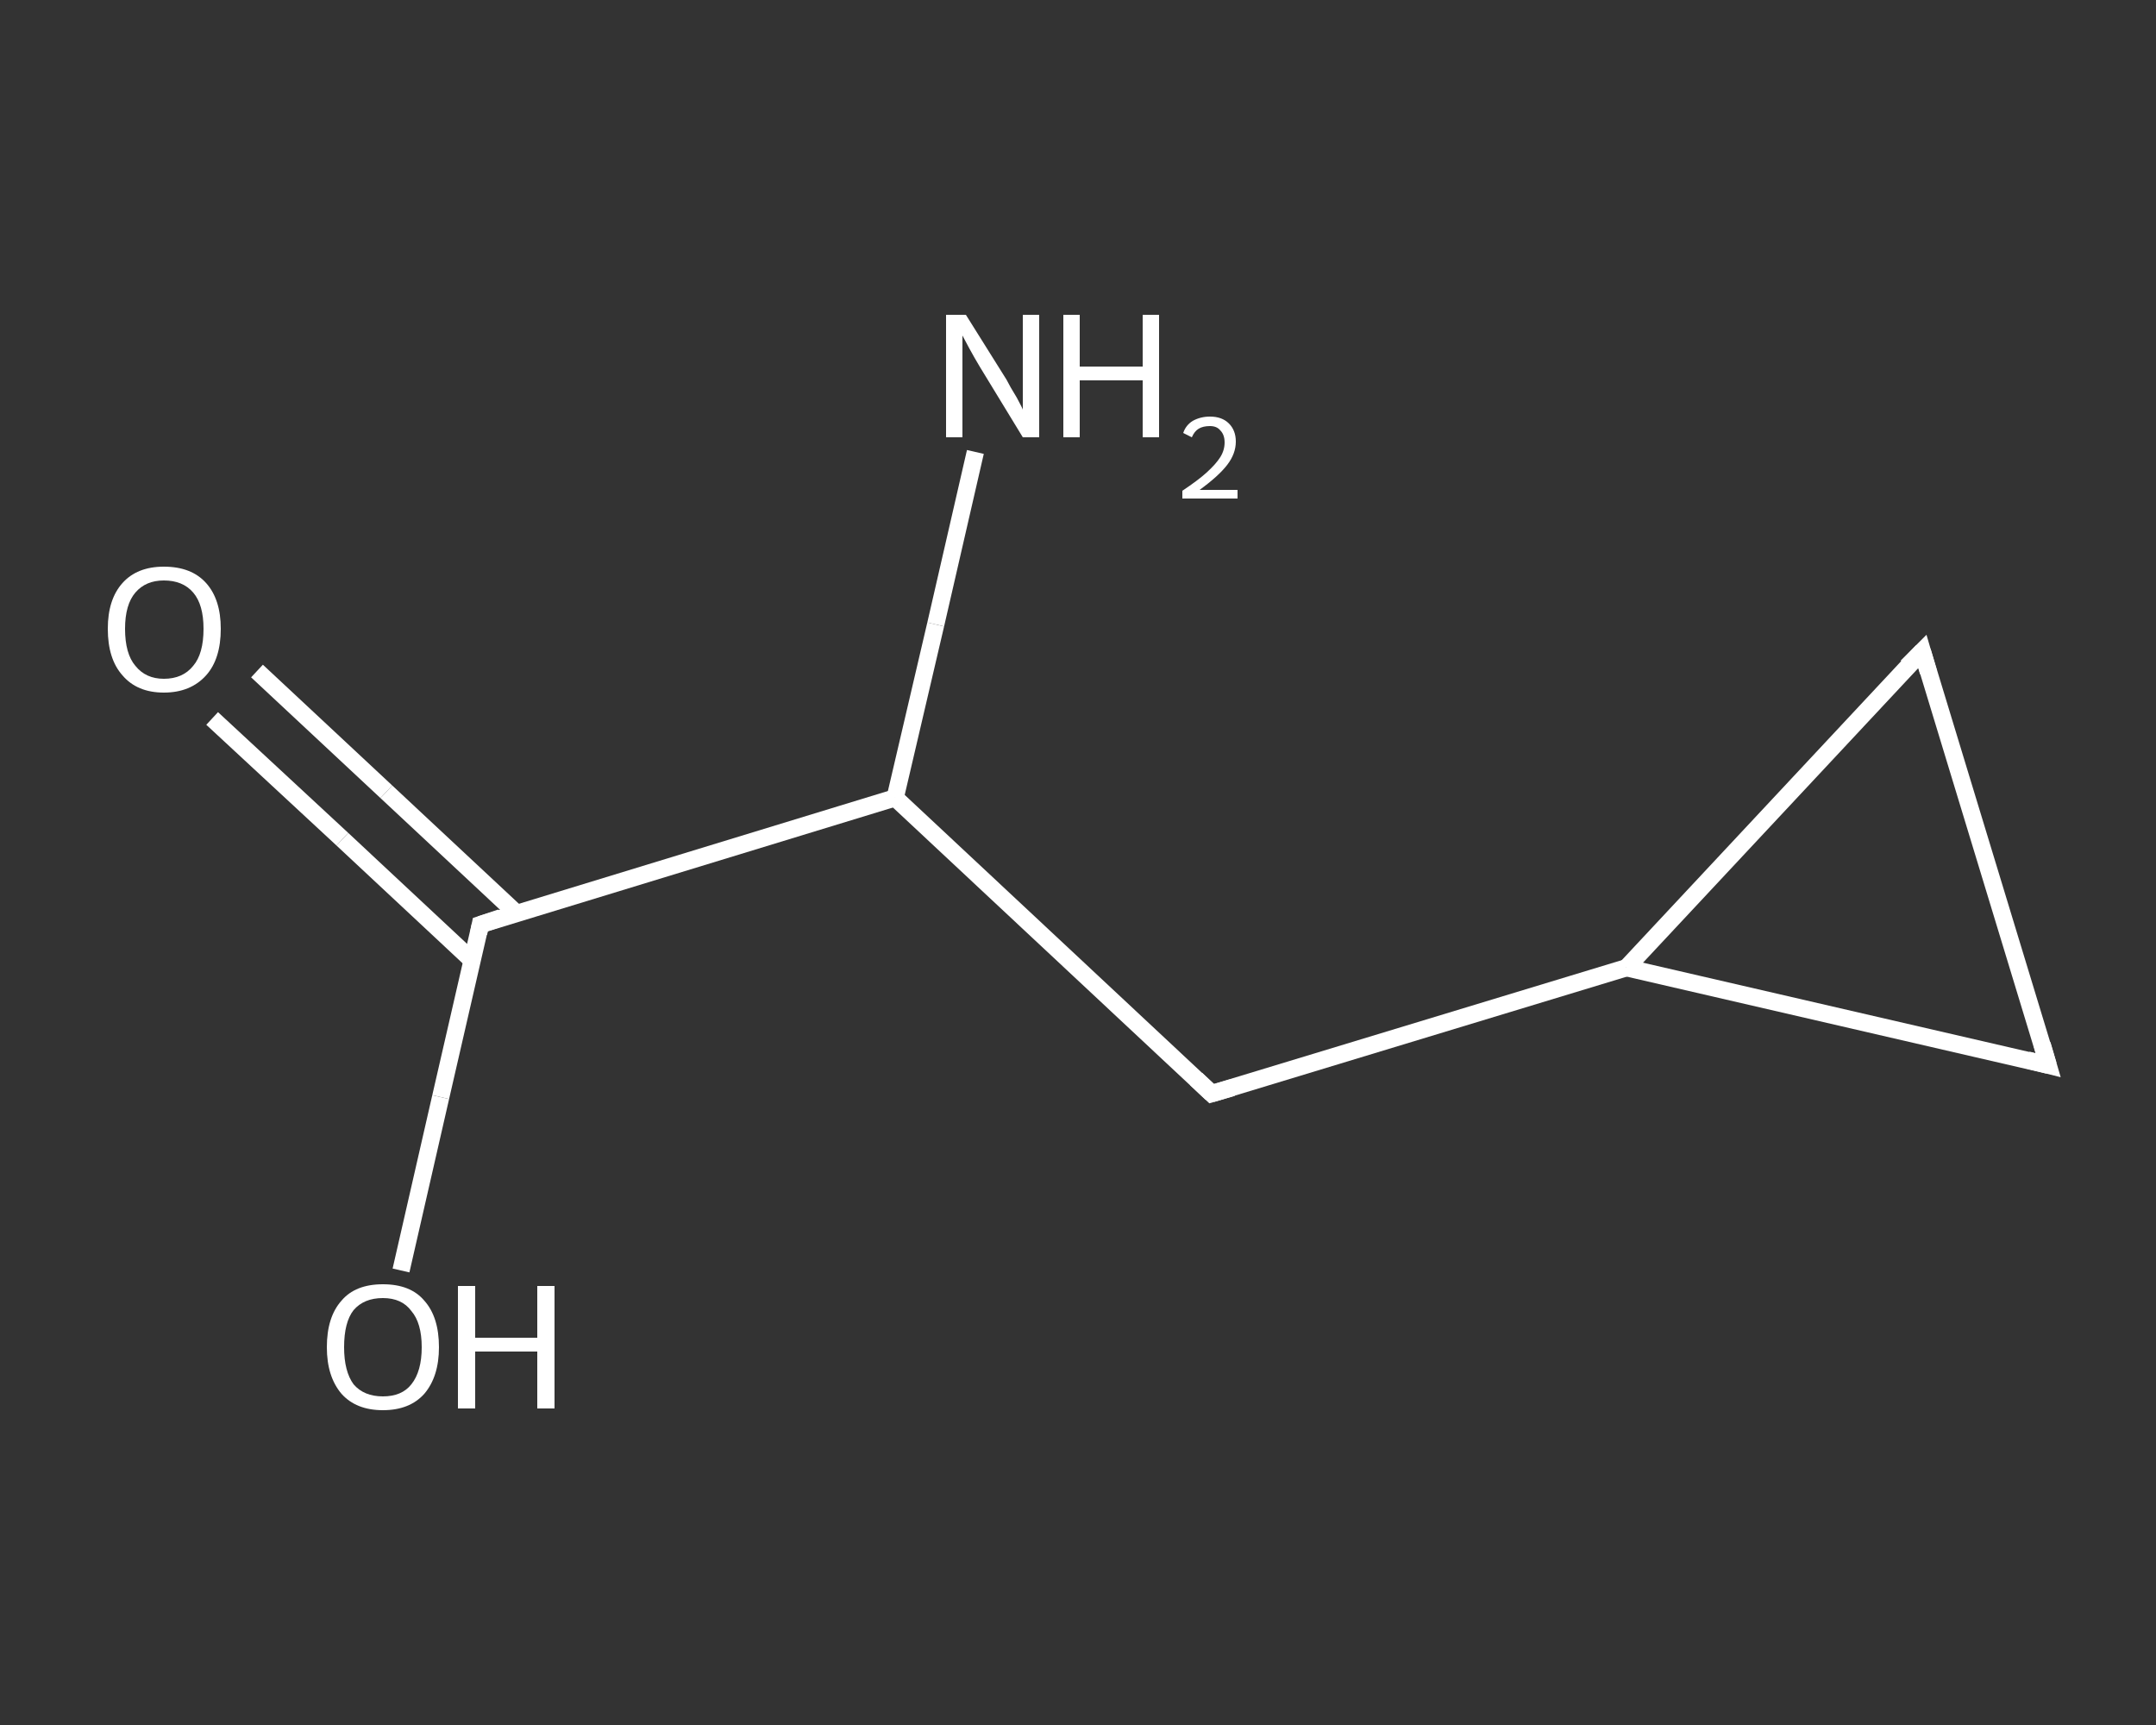 <?xml version='1.0' encoding='iso-8859-1'?>
<svg version='1.1' baseProfile='full'
              xmlns='http://www.w3.org/2000/svg'
                      xmlns:rdkit='http://www.rdkit.org/xml'
                      xmlns:xlink='http://www.w3.org/1999/xlink'
                  xml:space='preserve'
width='250px' height='200px' viewBox='0 0 250 200'>
<rect x="0" y="0" width="250" height="200" fill="#333333" stroke="none"/>
<!-- END OF HEADER -->
<rect style='opacity:1.0;fill:transparent;stroke:none' width='250.0' height='200.0' x='0.0' y='0.0'> </rect>
<path class='bond-0 atom-0 atom-1' d='M 113.1,52.4 L 108.5,72.4' style='fill:none;fill-rule:evenodd;stroke:#FFFFFF;stroke-width:2.0px;stroke-linecap:butt;stroke-linejoin:miter;stroke-opacity:1' />
<path class='bond-0 atom-0 atom-1' d='M 108.5,72.4 L 103.8,92.5' style='fill:none;fill-rule:evenodd;stroke:#FFFFFF;stroke-width:2.0px;stroke-linecap:butt;stroke-linejoin:miter;stroke-opacity:1' />
<path class='bond-1 atom-1 atom-2' d='M 103.8,92.5 L 140.5,126.8' style='fill:none;fill-rule:evenodd;stroke:#FFFFFF;stroke-width:2.0px;stroke-linecap:butt;stroke-linejoin:miter;stroke-opacity:1' />
<path class='bond-2 atom-2 atom-3' d='M 140.5,126.8 L 188.6,112.2' style='fill:none;fill-rule:evenodd;stroke:#FFFFFF;stroke-width:2.0px;stroke-linecap:butt;stroke-linejoin:miter;stroke-opacity:1' />
<path class='bond-3 atom-3 atom-4' d='M 188.6,112.2 L 237.5,123.5' style='fill:none;fill-rule:evenodd;stroke:#FFFFFF;stroke-width:2.0px;stroke-linecap:butt;stroke-linejoin:miter;stroke-opacity:1' />
<path class='bond-4 atom-4 atom-5' d='M 237.5,123.5 L 222.9,75.5' style='fill:none;fill-rule:evenodd;stroke:#FFFFFF;stroke-width:2.0px;stroke-linecap:butt;stroke-linejoin:miter;stroke-opacity:1' />
<path class='bond-5 atom-1 atom-6' d='M 103.8,92.5 L 55.7,107.2' style='fill:none;fill-rule:evenodd;stroke:#FFFFFF;stroke-width:2.0px;stroke-linecap:butt;stroke-linejoin:miter;stroke-opacity:1' />
<path class='bond-6 atom-6 atom-7' d='M 59.9,105.9 L 44.8,91.8' style='fill:none;fill-rule:evenodd;stroke:#FFFFFF;stroke-width:2.0px;stroke-linecap:butt;stroke-linejoin:miter;stroke-opacity:1' />
<path class='bond-6 atom-6 atom-7' d='M 44.8,91.8 L 29.8,77.8' style='fill:none;fill-rule:evenodd;stroke:#FFFFFF;stroke-width:2.0px;stroke-linecap:butt;stroke-linejoin:miter;stroke-opacity:1' />
<path class='bond-6 atom-6 atom-7' d='M 54.8,111.4 L 39.7,97.3' style='fill:none;fill-rule:evenodd;stroke:#FFFFFF;stroke-width:2.0px;stroke-linecap:butt;stroke-linejoin:miter;stroke-opacity:1' />
<path class='bond-6 atom-6 atom-7' d='M 39.7,97.3 L 24.6,83.3' style='fill:none;fill-rule:evenodd;stroke:#FFFFFF;stroke-width:2.0px;stroke-linecap:butt;stroke-linejoin:miter;stroke-opacity:1' />
<path class='bond-7 atom-6 atom-8' d='M 55.7,107.2 L 51.1,127.2' style='fill:none;fill-rule:evenodd;stroke:#FFFFFF;stroke-width:2.0px;stroke-linecap:butt;stroke-linejoin:miter;stroke-opacity:1' />
<path class='bond-7 atom-6 atom-8' d='M 51.1,127.2 L 46.5,147.3' style='fill:none;fill-rule:evenodd;stroke:#FFFFFF;stroke-width:2.0px;stroke-linecap:butt;stroke-linejoin:miter;stroke-opacity:1' />
<path class='bond-8 atom-5 atom-3' d='M 222.9,75.5 L 188.6,112.2' style='fill:none;fill-rule:evenodd;stroke:#FFFFFF;stroke-width:2.0px;stroke-linecap:butt;stroke-linejoin:miter;stroke-opacity:1' />
<path d='M 138.7,125.1 L 140.5,126.8 L 142.9,126.1' style='fill:none;stroke:#FFFFFF;stroke-width:2.0px;stroke-linecap:butt;stroke-linejoin:miter;stroke-opacity:1;' />
<path d='M 235.1,122.9 L 237.5,123.5 L 236.8,121.1' style='fill:none;stroke:#FFFFFF;stroke-width:2.0px;stroke-linecap:butt;stroke-linejoin:miter;stroke-opacity:1;' />
<path d='M 223.6,77.9 L 222.9,75.5 L 221.1,77.3' style='fill:none;stroke:#FFFFFF;stroke-width:2.0px;stroke-linecap:butt;stroke-linejoin:miter;stroke-opacity:1;' />
<path d='M 58.1,106.4 L 55.7,107.2 L 55.5,108.2' style='fill:none;stroke:#FFFFFF;stroke-width:2.0px;stroke-linecap:butt;stroke-linejoin:miter;stroke-opacity:1;' />
<path class='atom-0' d='M 112.0 36.5
L 116.7 44.0
Q 117.1 44.8, 117.9 46.1
Q 118.6 47.4, 118.6 47.5
L 118.6 36.5
L 120.5 36.5
L 120.5 50.7
L 118.6 50.7
L 113.6 42.5
Q 113.0 41.5, 112.4 40.4
Q 111.8 39.3, 111.6 38.9
L 111.6 50.7
L 109.7 50.7
L 109.7 36.5
L 112.0 36.5
' fill='#FFFFFF'/>
<path class='atom-0' d='M 123.3 36.5
L 125.2 36.5
L 125.2 42.5
L 132.5 42.5
L 132.5 36.5
L 134.4 36.5
L 134.4 50.7
L 132.5 50.7
L 132.5 44.1
L 125.2 44.1
L 125.2 50.7
L 123.3 50.7
L 123.3 36.5
' fill='#FFFFFF'/>
<path class='atom-0' d='M 137.2 50.2
Q 137.5 49.3, 138.3 48.8
Q 139.2 48.3, 140.3 48.3
Q 141.7 48.3, 142.5 49.1
Q 143.3 49.9, 143.3 51.2
Q 143.3 52.6, 142.3 53.9
Q 141.3 55.2, 139.1 56.8
L 143.5 56.8
L 143.5 57.8
L 137.1 57.8
L 137.1 56.9
Q 138.9 55.7, 139.9 54.8
Q 141.0 53.8, 141.5 53.0
Q 142.0 52.2, 142.0 51.3
Q 142.0 50.4, 141.5 49.9
Q 141.1 49.4, 140.3 49.4
Q 139.5 49.4, 139.0 49.7
Q 138.5 50.0, 138.2 50.7
L 137.2 50.2
' fill='#FFFFFF'/>
<path class='atom-7' d='M 12.5 72.9
Q 12.5 69.5, 14.2 67.6
Q 15.9 65.7, 19.0 65.7
Q 22.2 65.7, 23.9 67.6
Q 25.6 69.5, 25.6 72.9
Q 25.6 76.4, 23.9 78.3
Q 22.1 80.3, 19.0 80.3
Q 15.9 80.3, 14.2 78.3
Q 12.5 76.4, 12.5 72.9
M 19.0 78.7
Q 21.2 78.7, 22.4 77.2
Q 23.6 75.8, 23.6 72.9
Q 23.6 70.1, 22.4 68.7
Q 21.2 67.3, 19.0 67.3
Q 16.9 67.3, 15.7 68.7
Q 14.5 70.1, 14.5 72.9
Q 14.5 75.8, 15.7 77.2
Q 16.9 78.7, 19.0 78.7
' fill='#FFFFFF'/>
<path class='atom-8' d='M 37.9 156.2
Q 37.9 152.7, 39.6 150.8
Q 41.2 148.9, 44.4 148.9
Q 47.6 148.9, 49.2 150.8
Q 50.9 152.7, 50.9 156.2
Q 50.9 159.6, 49.2 161.6
Q 47.5 163.5, 44.4 163.5
Q 41.3 163.5, 39.6 161.6
Q 37.9 159.6, 37.9 156.2
M 44.4 161.9
Q 46.6 161.9, 47.7 160.5
Q 48.9 159.0, 48.9 156.2
Q 48.9 153.4, 47.7 152.0
Q 46.6 150.5, 44.4 150.5
Q 42.2 150.5, 41.0 151.9
Q 39.9 153.3, 39.9 156.2
Q 39.9 159.0, 41.0 160.5
Q 42.2 161.9, 44.4 161.9
' fill='#FFFFFF'/>
<path class='atom-8' d='M 53.1 149.1
L 55.1 149.1
L 55.1 155.1
L 62.3 155.1
L 62.3 149.1
L 64.3 149.1
L 64.3 163.3
L 62.3 163.3
L 62.3 156.7
L 55.1 156.7
L 55.1 163.3
L 53.1 163.3
L 53.1 149.1
' fill='#FFFFFF'/>
</svg>
